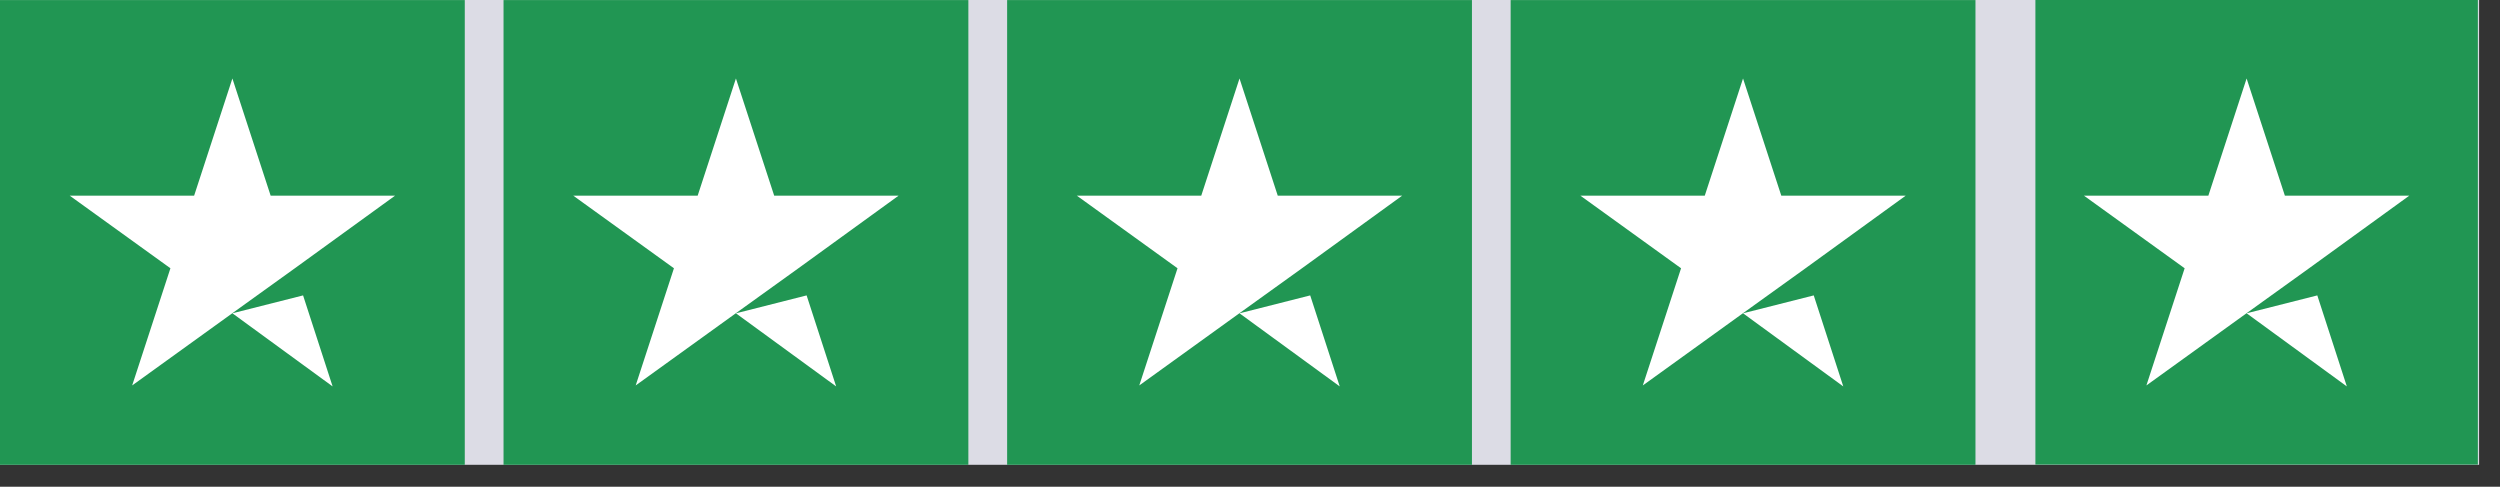 <svg width="113" height="22" viewBox="0 0 113 22" fill="none" xmlns="http://www.w3.org/2000/svg">
<rect x="0" y="0" width="113" height="22" fill="#333333" stroke="none"/>
<g clip-path="url(#clip0_593_7261)">
<rect width="112.055" height="21.01" fill="#DCDCE5"/>
<path d="M21.008 0.002H-0.002V21.012H21.008V0.002Z" fill="#219653"/>
<path d="M43.77 0.002H22.76V21.012H43.77V0.002Z" fill="#219653"/>
<path d="M66.532 0.002H45.522V21.012H66.532V0.002Z" fill="#219653"/>
<path d="M89.291 0.002H68.281V21.012H89.291V0.002Z" fill="#219653"/>
<path d="M112 0H92V21H112V0Z" fill="#219653"/>
<path d="M10.504 14.161L13.699 13.352L15.034 17.466L10.504 14.161ZM17.858 8.843H12.233L10.504 3.547L8.775 8.843H3.15L7.703 12.126L5.974 17.422L10.526 14.14L13.327 12.126L17.858 8.843Z" fill="white"/>
<path d="M33.264 14.162L36.459 13.352L37.794 17.466L33.264 14.162ZM40.617 8.843H34.993L33.264 3.547L31.535 8.843H25.91L30.462 12.126L28.733 17.422L33.286 14.14L36.087 12.126L40.617 8.843Z" fill="white"/>
<path d="M56.026 14.162L59.221 13.352L60.556 17.466L56.026 14.162ZM63.379 8.843H57.754L56.026 3.547L54.297 8.843H48.672L53.224 12.126L51.495 17.422L56.047 14.14L58.849 12.126L63.379 8.843Z" fill="white"/>
<path d="M78.785 14.161L81.981 13.352L83.316 17.466L78.785 14.161ZM86.139 8.843H80.514L78.785 3.547L77.056 8.843H71.432L75.984 12.126L74.255 17.422L78.807 14.14L81.609 12.126L86.139 8.843Z" fill="white"/>
<path d="M101.547 14.161L104.742 13.352L106.077 17.466L101.547 14.161ZM108.901 8.843H103.276L101.547 3.547L99.818 8.843H94.193L98.746 12.126L97.017 17.422L101.569 14.14L104.37 12.126L108.901 8.843Z" fill="white"/>
</g>
<defs>
<clipPath id="clip0_593_7261">
<rect width="112.055" height="21.01" fill="white"/>
</clipPath>
</defs>
</svg>
